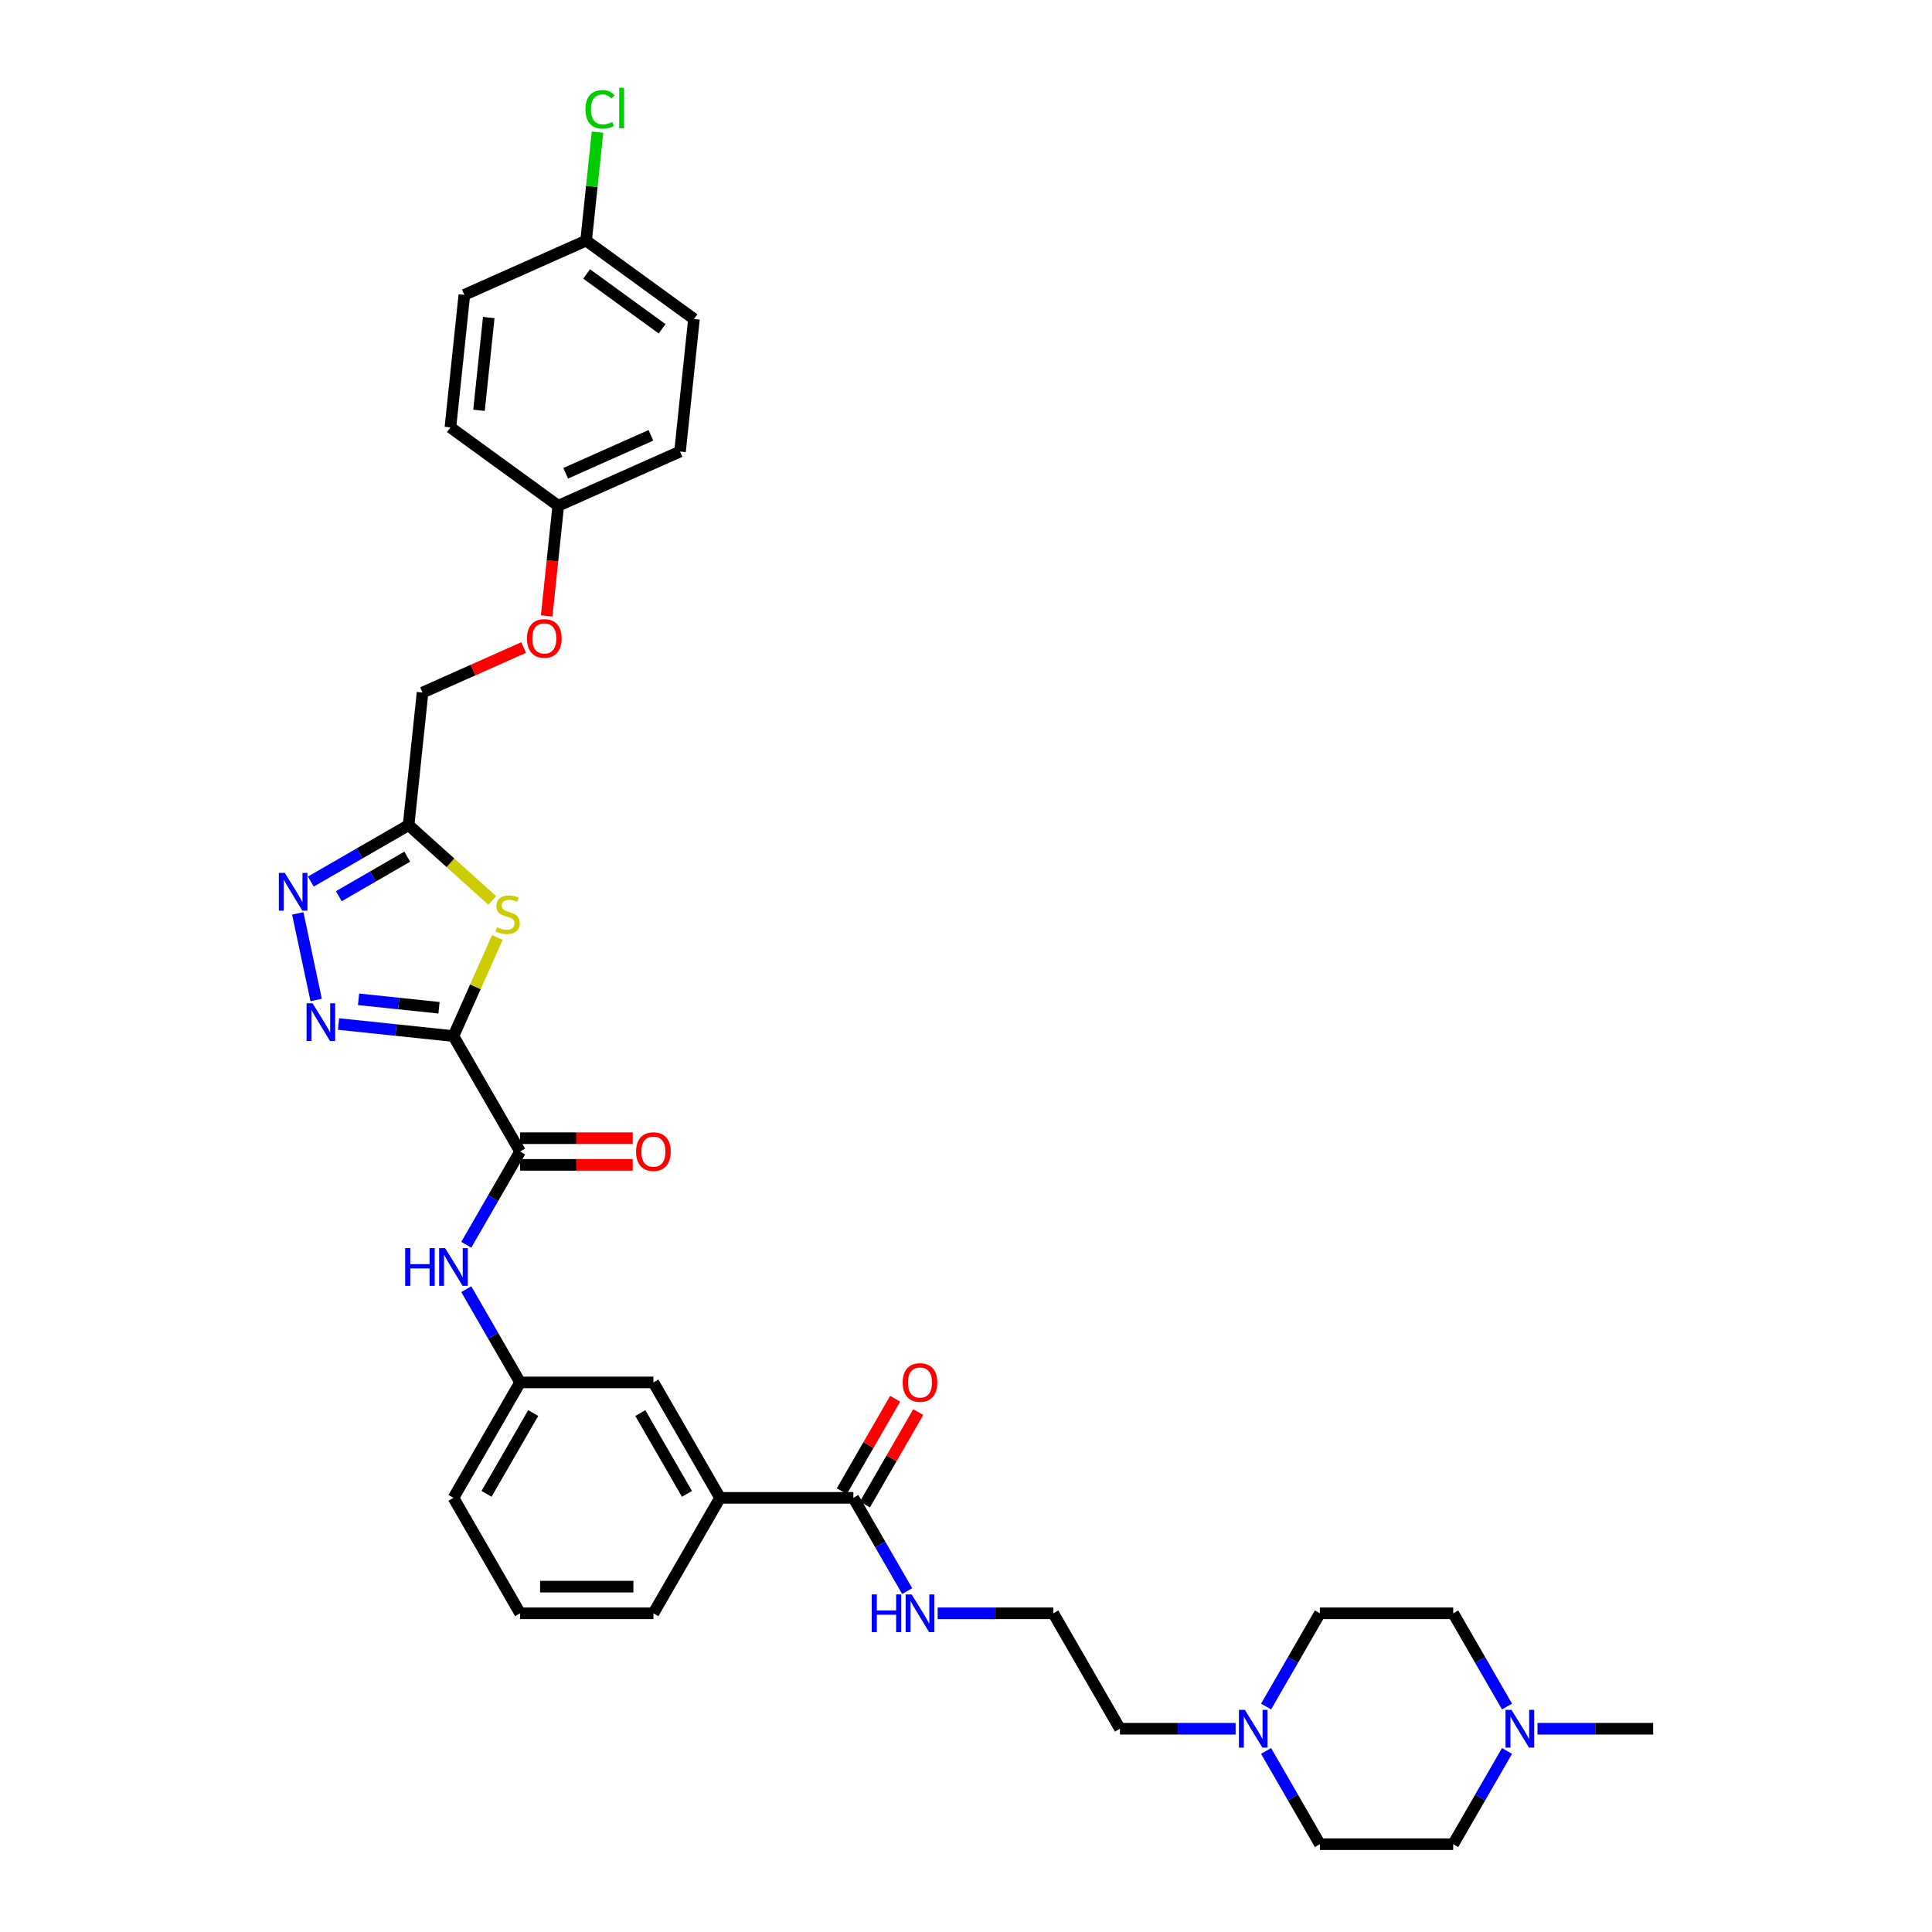 <?xml version='1.0' encoding='iso-8859-1'?>
<svg version='1.1' baseProfile='full'
              xmlns='http://www.w3.org/2000/svg'
                      xmlns:rdkit='http://www.rdkit.org/xml'
                      xmlns:xlink='http://www.w3.org/1999/xlink'
                  xml:space='preserve'
width='1000px' height='1000px' viewBox='0 0 1000 1000'>
<!-- END OF HEADER -->
<rect style='opacity:1.0;fill:#FFFFFF;stroke:none' width='1000' height='1000' x='0' y='0'> </rect>
<path class='bond-0' d='M 234.705,536.28 L 204.963,533.154' style='fill:none;fill-rule:evenodd;stroke:#000000;stroke-width:6px;stroke-linecap:butt;stroke-linejoin:miter;stroke-opacity:1' />
<path class='bond-0' d='M 204.963,533.154 L 175.222,530.028' style='fill:none;fill-rule:evenodd;stroke:#0000FF;stroke-width:6px;stroke-linecap:butt;stroke-linejoin:miter;stroke-opacity:1' />
<path class='bond-0' d='M 227.225,521.618 L 206.406,519.43' style='fill:none;fill-rule:evenodd;stroke:#000000;stroke-width:6px;stroke-linecap:butt;stroke-linejoin:miter;stroke-opacity:1' />
<path class='bond-0' d='M 206.406,519.43 L 185.587,517.242' style='fill:none;fill-rule:evenodd;stroke:#0000FF;stroke-width:6px;stroke-linecap:butt;stroke-linejoin:miter;stroke-opacity:1' />
<path class='bond-1' d='M 234.705,536.28 L 246.067,510.76' style='fill:none;fill-rule:evenodd;stroke:#000000;stroke-width:6px;stroke-linecap:butt;stroke-linejoin:miter;stroke-opacity:1' />
<path class='bond-1' d='M 246.067,510.76 L 257.429,485.24' style='fill:none;fill-rule:evenodd;stroke:#CCCC00;stroke-width:6px;stroke-linecap:butt;stroke-linejoin:miter;stroke-opacity:1' />
<path class='bond-3' d='M 234.705,536.28 L 269.203,596.032' style='fill:none;fill-rule:evenodd;stroke:#000000;stroke-width:6px;stroke-linecap:butt;stroke-linejoin:miter;stroke-opacity:1' />
<path class='bond-2' d='M 163.643,517.573 L 154.123,472.78' style='fill:none;fill-rule:evenodd;stroke:#0000FF;stroke-width:6px;stroke-linecap:butt;stroke-linejoin:miter;stroke-opacity:1' />
<path class='bond-4' d='M 254.778,466.055 L 233.136,446.568' style='fill:none;fill-rule:evenodd;stroke:#CCCC00;stroke-width:6px;stroke-linecap:butt;stroke-linejoin:miter;stroke-opacity:1' />
<path class='bond-4' d='M 233.136,446.568 L 211.494,427.081' style='fill:none;fill-rule:evenodd;stroke:#000000;stroke-width:6px;stroke-linecap:butt;stroke-linejoin:miter;stroke-opacity:1' />
<path class='bond-34' d='M 160.877,456.305 L 186.185,441.693' style='fill:none;fill-rule:evenodd;stroke:#0000FF;stroke-width:6px;stroke-linecap:butt;stroke-linejoin:miter;stroke-opacity:1' />
<path class='bond-34' d='M 186.185,441.693 L 211.494,427.081' style='fill:none;fill-rule:evenodd;stroke:#000000;stroke-width:6px;stroke-linecap:butt;stroke-linejoin:miter;stroke-opacity:1' />
<path class='bond-34' d='M 175.369,463.872 L 193.085,453.644' style='fill:none;fill-rule:evenodd;stroke:#0000FF;stroke-width:6px;stroke-linecap:butt;stroke-linejoin:miter;stroke-opacity:1' />
<path class='bond-34' d='M 193.085,453.644 L 210.801,443.415' style='fill:none;fill-rule:evenodd;stroke:#000000;stroke-width:6px;stroke-linecap:butt;stroke-linejoin:miter;stroke-opacity:1' />
<path class='bond-5' d='M 269.203,596.032 L 255.272,620.161' style='fill:none;fill-rule:evenodd;stroke:#000000;stroke-width:6px;stroke-linecap:butt;stroke-linejoin:miter;stroke-opacity:1' />
<path class='bond-5' d='M 255.272,620.161 L 241.341,644.289' style='fill:none;fill-rule:evenodd;stroke:#0000FF;stroke-width:6px;stroke-linecap:butt;stroke-linejoin:miter;stroke-opacity:1' />
<path class='bond-10' d='M 269.203,602.931 L 298.354,602.931' style='fill:none;fill-rule:evenodd;stroke:#000000;stroke-width:6px;stroke-linecap:butt;stroke-linejoin:miter;stroke-opacity:1' />
<path class='bond-10' d='M 298.354,602.931 L 327.504,602.931' style='fill:none;fill-rule:evenodd;stroke:#FF0000;stroke-width:6px;stroke-linecap:butt;stroke-linejoin:miter;stroke-opacity:1' />
<path class='bond-10' d='M 269.203,589.132 L 298.354,589.132' style='fill:none;fill-rule:evenodd;stroke:#000000;stroke-width:6px;stroke-linecap:butt;stroke-linejoin:miter;stroke-opacity:1' />
<path class='bond-10' d='M 298.354,589.132 L 327.504,589.132' style='fill:none;fill-rule:evenodd;stroke:#FF0000;stroke-width:6px;stroke-linecap:butt;stroke-linejoin:miter;stroke-opacity:1' />
<path class='bond-15' d='M 211.494,427.081 L 218.706,358.463' style='fill:none;fill-rule:evenodd;stroke:#000000;stroke-width:6px;stroke-linecap:butt;stroke-linejoin:miter;stroke-opacity:1' />
<path class='bond-11' d='M 241.341,667.279 L 255.272,691.408' style='fill:none;fill-rule:evenodd;stroke:#0000FF;stroke-width:6px;stroke-linecap:butt;stroke-linejoin:miter;stroke-opacity:1' />
<path class='bond-11' d='M 255.272,691.408 L 269.203,715.536' style='fill:none;fill-rule:evenodd;stroke:#000000;stroke-width:6px;stroke-linecap:butt;stroke-linejoin:miter;stroke-opacity:1' />
<path class='bond-6' d='M 441.693,775.289 L 372.697,775.289' style='fill:none;fill-rule:evenodd;stroke:#000000;stroke-width:6px;stroke-linecap:butt;stroke-linejoin:miter;stroke-opacity:1' />
<path class='bond-13' d='M 447.668,778.738 L 461.479,754.817' style='fill:none;fill-rule:evenodd;stroke:#000000;stroke-width:6px;stroke-linecap:butt;stroke-linejoin:miter;stroke-opacity:1' />
<path class='bond-13' d='M 461.479,754.817 L 475.29,730.895' style='fill:none;fill-rule:evenodd;stroke:#FF0000;stroke-width:6px;stroke-linecap:butt;stroke-linejoin:miter;stroke-opacity:1' />
<path class='bond-13' d='M 435.717,771.839 L 449.529,747.917' style='fill:none;fill-rule:evenodd;stroke:#000000;stroke-width:6px;stroke-linecap:butt;stroke-linejoin:miter;stroke-opacity:1' />
<path class='bond-13' d='M 449.529,747.917 L 463.34,723.995' style='fill:none;fill-rule:evenodd;stroke:#FF0000;stroke-width:6px;stroke-linecap:butt;stroke-linejoin:miter;stroke-opacity:1' />
<path class='bond-14' d='M 441.693,775.289 L 455.623,799.417' style='fill:none;fill-rule:evenodd;stroke:#000000;stroke-width:6px;stroke-linecap:butt;stroke-linejoin:miter;stroke-opacity:1' />
<path class='bond-14' d='M 455.623,799.417 L 469.554,823.546' style='fill:none;fill-rule:evenodd;stroke:#0000FF;stroke-width:6px;stroke-linecap:butt;stroke-linejoin:miter;stroke-opacity:1' />
<path class='bond-7' d='M 639.546,894.793 L 609.615,894.793' style='fill:none;fill-rule:evenodd;stroke:#0000FF;stroke-width:6px;stroke-linecap:butt;stroke-linejoin:miter;stroke-opacity:1' />
<path class='bond-7' d='M 609.615,894.793 L 579.685,894.793' style='fill:none;fill-rule:evenodd;stroke:#000000;stroke-width:6px;stroke-linecap:butt;stroke-linejoin:miter;stroke-opacity:1' />
<path class='bond-19' d='M 655.317,883.298 L 669.248,859.17' style='fill:none;fill-rule:evenodd;stroke:#0000FF;stroke-width:6px;stroke-linecap:butt;stroke-linejoin:miter;stroke-opacity:1' />
<path class='bond-19' d='M 669.248,859.17 L 683.179,835.041' style='fill:none;fill-rule:evenodd;stroke:#000000;stroke-width:6px;stroke-linecap:butt;stroke-linejoin:miter;stroke-opacity:1' />
<path class='bond-20' d='M 655.317,906.288 L 669.248,930.417' style='fill:none;fill-rule:evenodd;stroke:#0000FF;stroke-width:6px;stroke-linecap:butt;stroke-linejoin:miter;stroke-opacity:1' />
<path class='bond-20' d='M 669.248,930.417 L 683.179,954.545' style='fill:none;fill-rule:evenodd;stroke:#000000;stroke-width:6px;stroke-linecap:butt;stroke-linejoin:miter;stroke-opacity:1' />
<path class='bond-8' d='M 780.036,906.288 L 766.105,930.417' style='fill:none;fill-rule:evenodd;stroke:#0000FF;stroke-width:6px;stroke-linecap:butt;stroke-linejoin:miter;stroke-opacity:1' />
<path class='bond-8' d='M 766.105,930.417 L 752.175,954.545' style='fill:none;fill-rule:evenodd;stroke:#000000;stroke-width:6px;stroke-linecap:butt;stroke-linejoin:miter;stroke-opacity:1' />
<path class='bond-30' d='M 795.808,894.793 L 825.738,894.793' style='fill:none;fill-rule:evenodd;stroke:#0000FF;stroke-width:6px;stroke-linecap:butt;stroke-linejoin:miter;stroke-opacity:1' />
<path class='bond-30' d='M 825.738,894.793 L 855.668,894.793' style='fill:none;fill-rule:evenodd;stroke:#000000;stroke-width:6px;stroke-linecap:butt;stroke-linejoin:miter;stroke-opacity:1' />
<path class='bond-37' d='M 780.036,883.298 L 766.105,859.17' style='fill:none;fill-rule:evenodd;stroke:#0000FF;stroke-width:6px;stroke-linecap:butt;stroke-linejoin:miter;stroke-opacity:1' />
<path class='bond-37' d='M 766.105,859.17 L 752.175,835.041' style='fill:none;fill-rule:evenodd;stroke:#000000;stroke-width:6px;stroke-linecap:butt;stroke-linejoin:miter;stroke-opacity:1' />
<path class='bond-9' d='M 372.697,775.289 L 338.199,715.536' style='fill:none;fill-rule:evenodd;stroke:#000000;stroke-width:6px;stroke-linecap:butt;stroke-linejoin:miter;stroke-opacity:1' />
<path class='bond-9' d='M 355.572,773.225 L 331.423,731.399' style='fill:none;fill-rule:evenodd;stroke:#000000;stroke-width:6px;stroke-linecap:butt;stroke-linejoin:miter;stroke-opacity:1' />
<path class='bond-35' d='M 372.697,775.289 L 338.199,835.041' style='fill:none;fill-rule:evenodd;stroke:#000000;stroke-width:6px;stroke-linecap:butt;stroke-linejoin:miter;stroke-opacity:1' />
<path class='bond-12' d='M 269.203,715.536 L 338.199,715.536' style='fill:none;fill-rule:evenodd;stroke:#000000;stroke-width:6px;stroke-linecap:butt;stroke-linejoin:miter;stroke-opacity:1' />
<path class='bond-33' d='M 269.203,715.536 L 234.705,775.289' style='fill:none;fill-rule:evenodd;stroke:#000000;stroke-width:6px;stroke-linecap:butt;stroke-linejoin:miter;stroke-opacity:1' />
<path class='bond-33' d='M 275.978,731.399 L 251.83,773.225' style='fill:none;fill-rule:evenodd;stroke:#000000;stroke-width:6px;stroke-linecap:butt;stroke-linejoin:miter;stroke-opacity:1' />
<path class='bond-26' d='M 485.326,835.041 L 515.256,835.041' style='fill:none;fill-rule:evenodd;stroke:#0000FF;stroke-width:6px;stroke-linecap:butt;stroke-linejoin:miter;stroke-opacity:1' />
<path class='bond-26' d='M 515.256,835.041 L 545.187,835.041' style='fill:none;fill-rule:evenodd;stroke:#000000;stroke-width:6px;stroke-linecap:butt;stroke-linejoin:miter;stroke-opacity:1' />
<path class='bond-16' d='M 218.706,358.463 L 244.874,346.812' style='fill:none;fill-rule:evenodd;stroke:#000000;stroke-width:6px;stroke-linecap:butt;stroke-linejoin:miter;stroke-opacity:1' />
<path class='bond-16' d='M 244.874,346.812 L 271.043,335.162' style='fill:none;fill-rule:evenodd;stroke:#FF0000;stroke-width:6px;stroke-linecap:butt;stroke-linejoin:miter;stroke-opacity:1' />
<path class='bond-21' d='M 282.957,318.795 L 285.953,290.289' style='fill:none;fill-rule:evenodd;stroke:#FF0000;stroke-width:6px;stroke-linecap:butt;stroke-linejoin:miter;stroke-opacity:1' />
<path class='bond-21' d='M 285.953,290.289 L 288.949,261.782' style='fill:none;fill-rule:evenodd;stroke:#000000;stroke-width:6px;stroke-linecap:butt;stroke-linejoin:miter;stroke-opacity:1' />
<path class='bond-17' d='M 752.175,835.041 L 683.179,835.041' style='fill:none;fill-rule:evenodd;stroke:#000000;stroke-width:6px;stroke-linecap:butt;stroke-linejoin:miter;stroke-opacity:1' />
<path class='bond-18' d='M 752.175,954.545 L 683.179,954.545' style='fill:none;fill-rule:evenodd;stroke:#000000;stroke-width:6px;stroke-linecap:butt;stroke-linejoin:miter;stroke-opacity:1' />
<path class='bond-24' d='M 288.949,261.782 L 233.13,221.227' style='fill:none;fill-rule:evenodd;stroke:#000000;stroke-width:6px;stroke-linecap:butt;stroke-linejoin:miter;stroke-opacity:1' />
<path class='bond-25' d='M 288.949,261.782 L 351.98,233.719' style='fill:none;fill-rule:evenodd;stroke:#000000;stroke-width:6px;stroke-linecap:butt;stroke-linejoin:miter;stroke-opacity:1' />
<path class='bond-25' d='M 292.791,244.966 L 336.913,225.322' style='fill:none;fill-rule:evenodd;stroke:#000000;stroke-width:6px;stroke-linecap:butt;stroke-linejoin:miter;stroke-opacity:1' />
<path class='bond-22' d='M 303.373,124.546 L 359.192,165.101' style='fill:none;fill-rule:evenodd;stroke:#000000;stroke-width:6px;stroke-linecap:butt;stroke-linejoin:miter;stroke-opacity:1' />
<path class='bond-22' d='M 303.635,141.793 L 342.708,170.182' style='fill:none;fill-rule:evenodd;stroke:#000000;stroke-width:6px;stroke-linecap:butt;stroke-linejoin:miter;stroke-opacity:1' />
<path class='bond-23' d='M 303.373,124.546 L 306.325,96.461' style='fill:none;fill-rule:evenodd;stroke:#000000;stroke-width:6px;stroke-linecap:butt;stroke-linejoin:miter;stroke-opacity:1' />
<path class='bond-23' d='M 306.325,96.461 L 309.277,68.375' style='fill:none;fill-rule:evenodd;stroke:#00CC00;stroke-width:6px;stroke-linecap:butt;stroke-linejoin:miter;stroke-opacity:1' />
<path class='bond-36' d='M 303.373,124.546 L 240.342,152.609' style='fill:none;fill-rule:evenodd;stroke:#000000;stroke-width:6px;stroke-linecap:butt;stroke-linejoin:miter;stroke-opacity:1' />
<path class='bond-27' d='M 233.13,221.227 L 240.342,152.609' style='fill:none;fill-rule:evenodd;stroke:#000000;stroke-width:6px;stroke-linecap:butt;stroke-linejoin:miter;stroke-opacity:1' />
<path class='bond-27' d='M 247.935,212.377 L 252.984,164.344' style='fill:none;fill-rule:evenodd;stroke:#000000;stroke-width:6px;stroke-linecap:butt;stroke-linejoin:miter;stroke-opacity:1' />
<path class='bond-28' d='M 351.98,233.719 L 359.192,165.101' style='fill:none;fill-rule:evenodd;stroke:#000000;stroke-width:6px;stroke-linecap:butt;stroke-linejoin:miter;stroke-opacity:1' />
<path class='bond-29' d='M 545.187,835.041 L 579.685,894.793' style='fill:none;fill-rule:evenodd;stroke:#000000;stroke-width:6px;stroke-linecap:butt;stroke-linejoin:miter;stroke-opacity:1' />
<path class='bond-31' d='M 338.199,835.041 L 269.203,835.041' style='fill:none;fill-rule:evenodd;stroke:#000000;stroke-width:6px;stroke-linecap:butt;stroke-linejoin:miter;stroke-opacity:1' />
<path class='bond-31' d='M 327.849,821.242 L 279.552,821.242' style='fill:none;fill-rule:evenodd;stroke:#000000;stroke-width:6px;stroke-linecap:butt;stroke-linejoin:miter;stroke-opacity:1' />
<path class='bond-32' d='M 269.203,835.041 L 234.705,775.289' style='fill:none;fill-rule:evenodd;stroke:#000000;stroke-width:6px;stroke-linecap:butt;stroke-linejoin:miter;stroke-opacity:1' />
<path  class='atom-1' d='M 161.768 519.298
L 168.17 529.647
Q 168.805 530.668, 169.826 532.517
Q 170.847 534.366, 170.903 534.477
L 170.903 519.298
L 173.497 519.298
L 173.497 538.837
L 170.82 538.837
L 163.948 527.522
Q 163.148 526.197, 162.292 524.679
Q 161.464 523.162, 161.216 522.692
L 161.216 538.837
L 158.677 538.837
L 158.677 519.298
L 161.768 519.298
' fill='#0000FF'/>
<path  class='atom-2' d='M 257.248 479.955
Q 257.469 480.038, 258.38 480.424
Q 259.291 480.811, 260.284 481.059
Q 261.305 481.28, 262.299 481.28
Q 264.148 481.28, 265.224 480.397
Q 266.301 479.486, 266.301 477.913
Q 266.301 476.836, 265.749 476.174
Q 265.224 475.512, 264.396 475.153
Q 263.568 474.794, 262.188 474.38
Q 260.45 473.856, 259.401 473.359
Q 258.38 472.862, 257.635 471.814
Q 256.917 470.765, 256.917 468.999
Q 256.917 466.542, 258.573 465.024
Q 260.256 463.506, 263.568 463.506
Q 265.831 463.506, 268.398 464.583
L 267.763 466.708
Q 265.417 465.742, 263.651 465.742
Q 261.747 465.742, 260.698 466.542
Q 259.649 467.315, 259.677 468.667
Q 259.677 469.716, 260.201 470.351
Q 260.753 470.986, 261.526 471.344
Q 262.326 471.703, 263.651 472.117
Q 265.417 472.669, 266.466 473.221
Q 267.515 473.773, 268.26 474.905
Q 269.033 476.008, 269.033 477.913
Q 269.033 480.617, 267.211 482.08
Q 265.417 483.515, 262.409 483.515
Q 260.67 483.515, 259.346 483.129
Q 258.049 482.77, 256.503 482.135
L 257.248 479.955
' fill='#CCCC00'/>
<path  class='atom-3' d='M 147.423 451.809
L 153.825 462.159
Q 154.46 463.18, 155.481 465.029
Q 156.502 466.878, 156.558 466.989
L 156.558 451.809
L 159.152 451.809
L 159.152 471.349
L 156.475 471.349
L 149.603 460.034
Q 148.802 458.709, 147.947 457.191
Q 147.119 455.673, 146.871 455.204
L 146.871 471.349
L 144.332 471.349
L 144.332 451.809
L 147.423 451.809
' fill='#0000FF'/>
<path  class='atom-6' d='M 209.714 646.014
L 212.364 646.014
L 212.364 654.321
L 222.354 654.321
L 222.354 646.014
L 225.004 646.014
L 225.004 665.554
L 222.354 665.554
L 222.354 656.529
L 212.364 656.529
L 212.364 665.554
L 209.714 665.554
L 209.714 646.014
' fill='#0000FF'/>
<path  class='atom-6' d='M 230.386 646.014
L 236.788 656.364
Q 237.423 657.385, 238.444 659.234
Q 239.465 661.083, 239.521 661.193
L 239.521 646.014
L 242.115 646.014
L 242.115 665.554
L 239.438 665.554
L 232.566 654.239
Q 231.766 652.914, 230.91 651.396
Q 230.082 649.878, 229.834 649.409
L 229.834 665.554
L 227.295 665.554
L 227.295 646.014
L 230.386 646.014
' fill='#0000FF'/>
<path  class='atom-8' d='M 644.361 885.023
L 650.764 895.373
Q 651.399 896.394, 652.42 898.243
Q 653.441 900.092, 653.496 900.202
L 653.496 885.023
L 656.091 885.023
L 656.091 904.563
L 653.414 904.563
L 646.542 893.248
Q 645.741 891.923, 644.886 890.405
Q 644.058 888.887, 643.809 888.418
L 643.809 904.563
L 641.27 904.563
L 641.27 885.023
L 644.361 885.023
' fill='#0000FF'/>
<path  class='atom-9' d='M 782.353 885.023
L 788.756 895.373
Q 789.391 896.394, 790.412 898.243
Q 791.433 900.092, 791.488 900.202
L 791.488 885.023
L 794.083 885.023
L 794.083 904.563
L 791.406 904.563
L 784.534 893.248
Q 783.733 891.923, 782.878 890.405
Q 782.05 888.887, 781.801 888.418
L 781.801 904.563
L 779.262 904.563
L 779.262 885.023
L 782.353 885.023
' fill='#0000FF'/>
<path  class='atom-11' d='M 329.229 596.087
Q 329.229 591.395, 331.547 588.773
Q 333.866 586.152, 338.199 586.152
Q 342.532 586.152, 344.85 588.773
Q 347.168 591.395, 347.168 596.087
Q 347.168 600.834, 344.822 603.539
Q 342.476 606.216, 338.199 606.216
Q 333.893 606.216, 331.547 603.539
Q 329.229 600.862, 329.229 596.087
M 338.199 604.008
Q 341.179 604.008, 342.78 602.021
Q 344.408 600.006, 344.408 596.087
Q 344.408 592.251, 342.78 590.319
Q 341.179 588.36, 338.199 588.36
Q 335.218 588.36, 333.59 590.291
Q 331.989 592.223, 331.989 596.087
Q 331.989 600.034, 333.59 602.021
Q 335.218 604.008, 338.199 604.008
' fill='#FF0000'/>
<path  class='atom-14' d='M 467.221 715.592
Q 467.221 710.9, 469.539 708.278
Q 471.858 705.656, 476.191 705.656
Q 480.524 705.656, 482.842 708.278
Q 485.16 710.9, 485.16 715.592
Q 485.16 720.339, 482.814 723.043
Q 480.468 725.72, 476.191 725.72
Q 471.885 725.72, 469.539 723.043
Q 467.221 720.366, 467.221 715.592
M 476.191 723.512
Q 479.171 723.512, 480.772 721.525
Q 482.4 719.511, 482.4 715.592
Q 482.4 711.755, 480.772 709.824
Q 479.171 707.864, 476.191 707.864
Q 473.21 707.864, 471.582 709.796
Q 469.981 711.728, 469.981 715.592
Q 469.981 719.538, 471.582 721.525
Q 473.21 723.512, 476.191 723.512
' fill='#FF0000'/>
<path  class='atom-15' d='M 451.2 825.271
L 453.85 825.271
L 453.85 833.578
L 463.84 833.578
L 463.84 825.271
L 466.49 825.271
L 466.49 844.811
L 463.84 844.811
L 463.84 835.786
L 453.85 835.786
L 453.85 844.811
L 451.2 844.811
L 451.2 825.271
' fill='#0000FF'/>
<path  class='atom-15' d='M 471.872 825.271
L 478.274 835.62
Q 478.909 836.642, 479.93 838.491
Q 480.951 840.34, 481.007 840.45
L 481.007 825.271
L 483.601 825.271
L 483.601 844.811
L 480.924 844.811
L 474.052 833.495
Q 473.251 832.171, 472.396 830.653
Q 471.568 829.135, 471.32 828.666
L 471.32 844.811
L 468.78 844.811
L 468.78 825.271
L 471.872 825.271
' fill='#0000FF'/>
<path  class='atom-17' d='M 272.767 330.455
Q 272.767 325.764, 275.086 323.142
Q 277.404 320.52, 281.737 320.52
Q 286.07 320.52, 288.388 323.142
Q 290.706 325.764, 290.706 330.455
Q 290.706 335.202, 288.361 337.907
Q 286.015 340.584, 281.737 340.584
Q 277.432 340.584, 275.086 337.907
Q 272.767 335.23, 272.767 330.455
M 281.737 338.376
Q 284.718 338.376, 286.318 336.389
Q 287.947 334.374, 287.947 330.455
Q 287.947 326.619, 286.318 324.687
Q 284.718 322.728, 281.737 322.728
Q 278.756 322.728, 277.128 324.66
Q 275.527 326.592, 275.527 330.455
Q 275.527 334.402, 277.128 336.389
Q 278.756 338.376, 281.737 338.376
' fill='#FF0000'/>
<path  class='atom-24' d='M 303.051 56.604
Q 303.051 51.747, 305.314 49.208
Q 307.604 46.641, 311.937 46.641
Q 315.967 46.641, 318.119 49.484
L 316.298 50.974
Q 314.725 48.904, 311.937 48.904
Q 308.984 48.904, 307.411 50.891
Q 305.866 52.851, 305.866 56.604
Q 305.866 60.468, 307.466 62.455
Q 309.095 64.442, 312.241 64.442
Q 314.394 64.442, 316.905 63.145
L 317.678 65.215
Q 316.657 65.877, 315.111 66.264
Q 313.566 66.65, 311.855 66.65
Q 307.604 66.65, 305.314 64.056
Q 303.051 61.462, 303.051 56.604
' fill='#00CC00'/>
<path  class='atom-24' d='M 320.493 45.455
L 323.032 45.455
L 323.032 66.402
L 320.493 66.402
L 320.493 45.455
' fill='#00CC00'/>
</svg>
